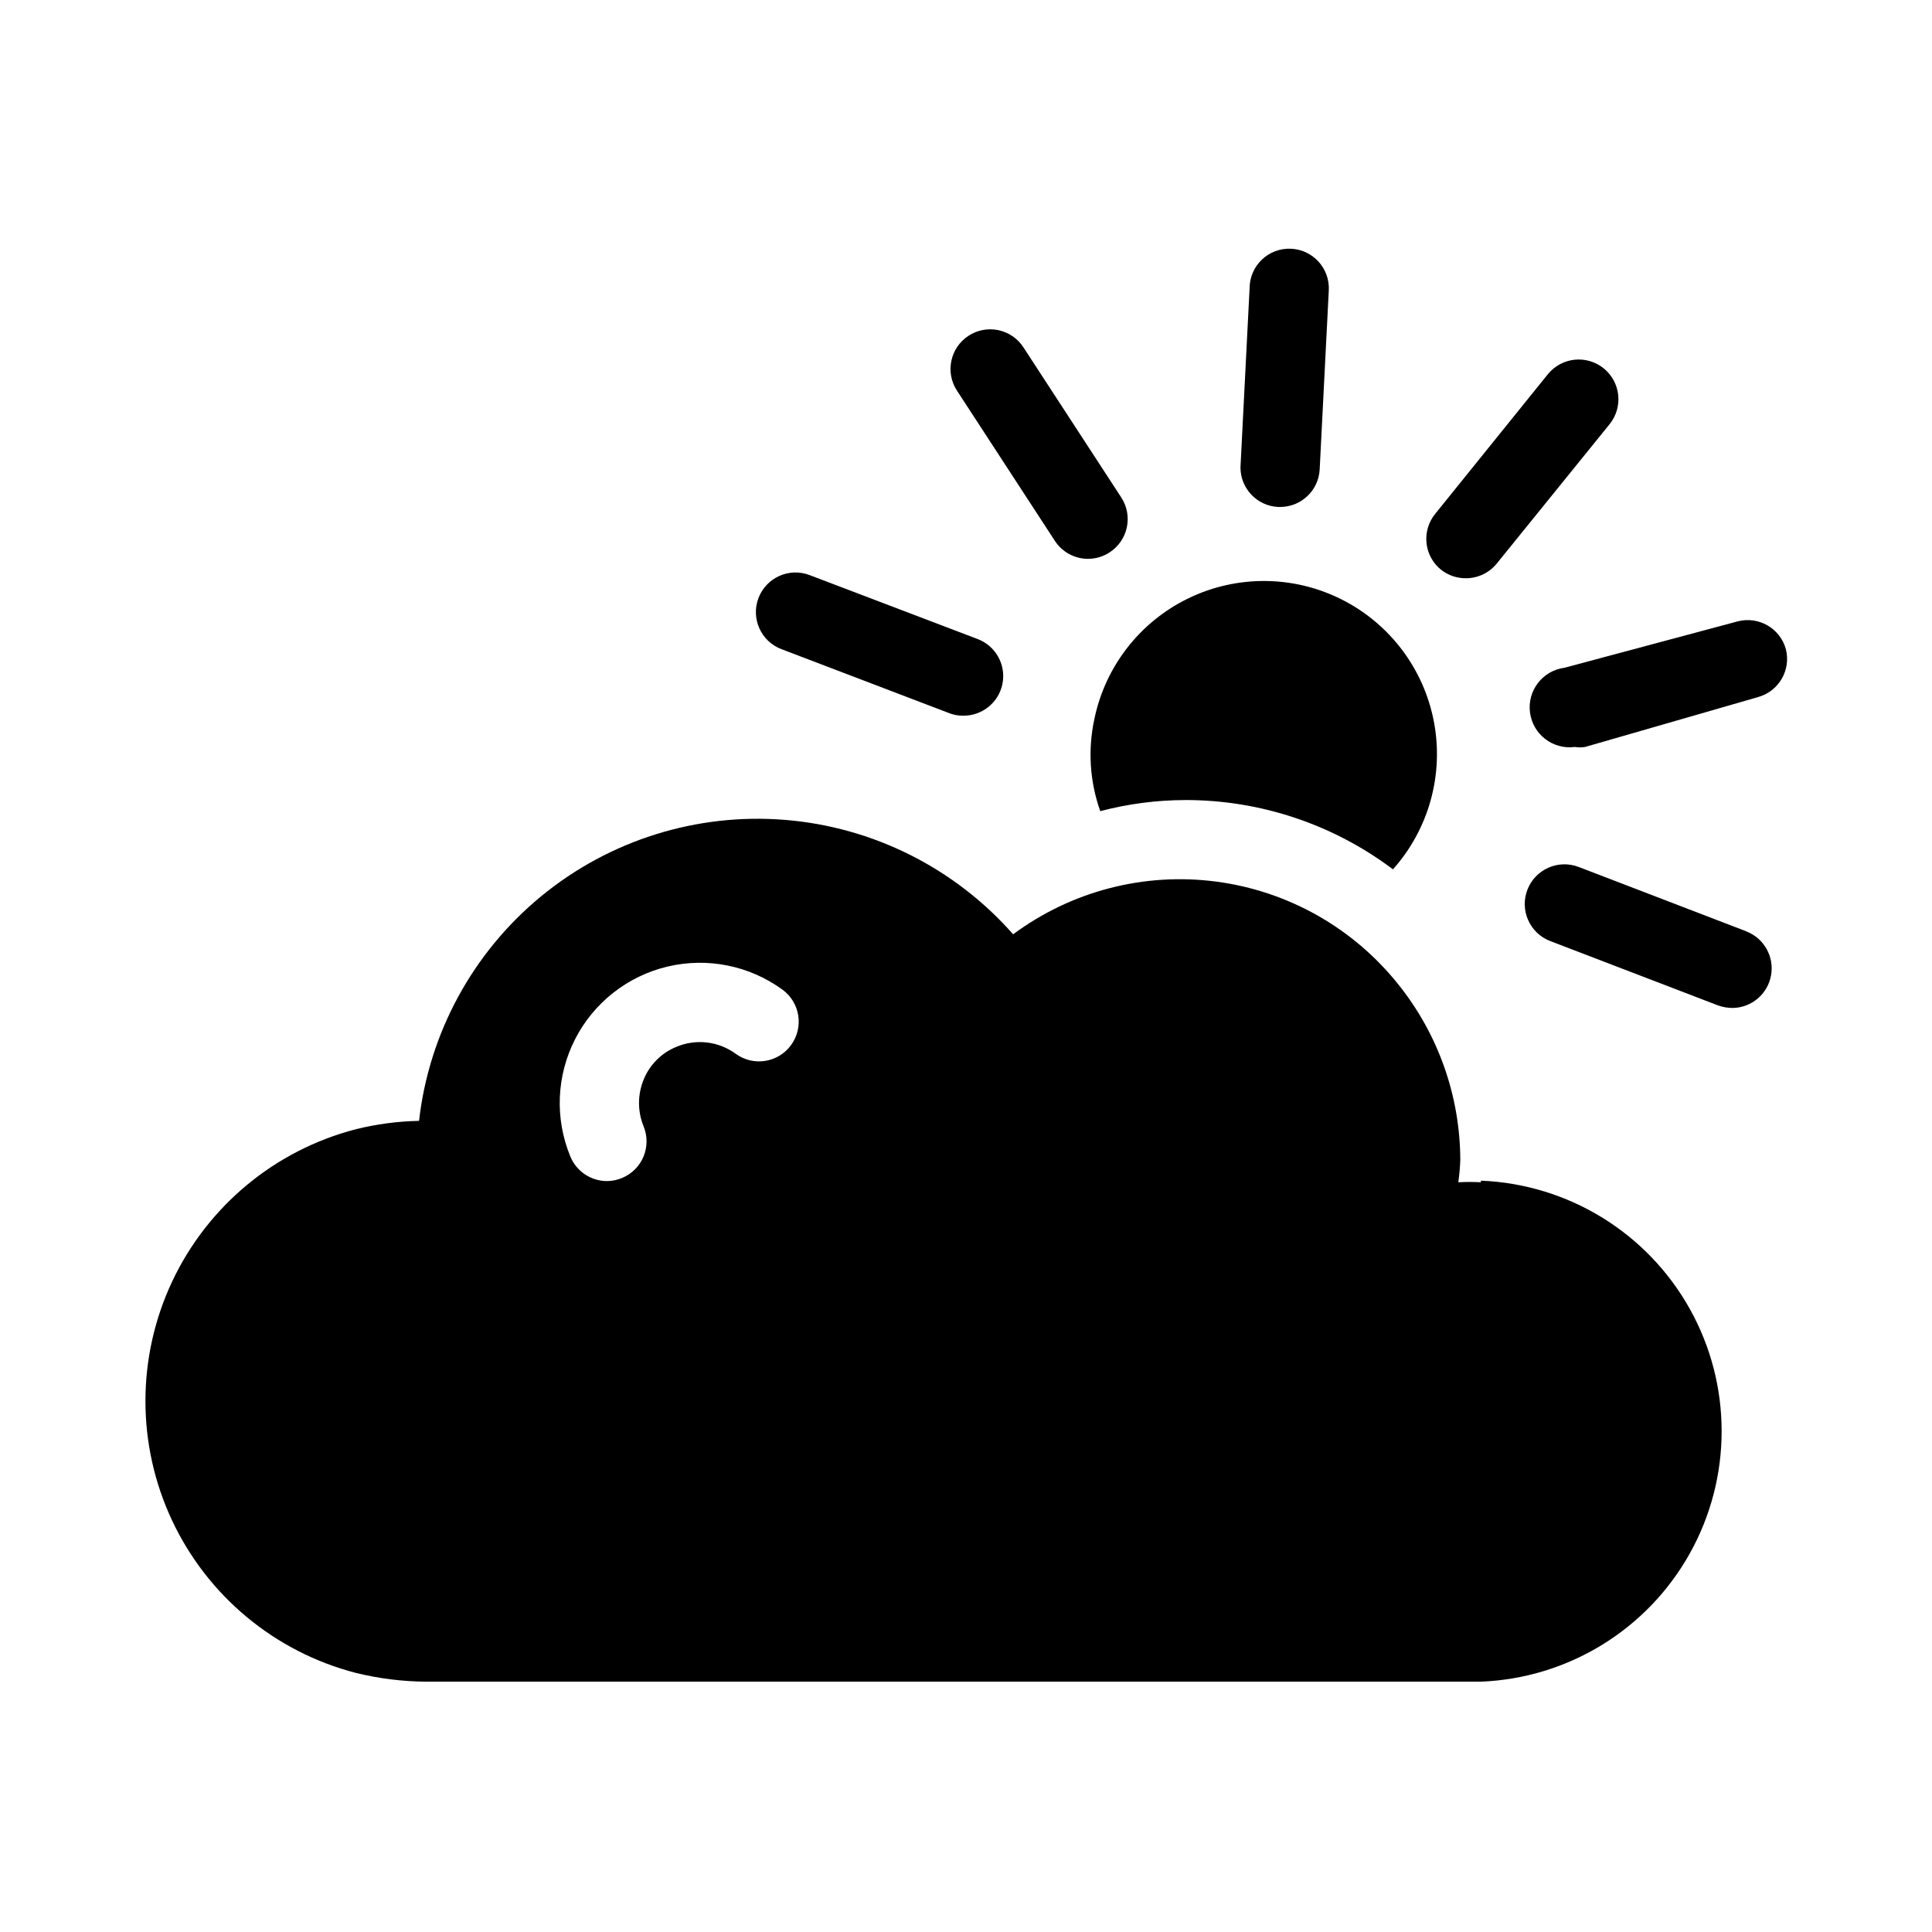 <?xml version="1.0" encoding="UTF-8"?>
<!-- Uploaded to: SVG Repo, www.svgrepo.com, Generator: SVG Repo Mixer Tools -->
<svg fill="#000000" width="800px" height="800px" version="1.1" viewBox="144 144 512 512" xmlns="http://www.w3.org/2000/svg">
 <g>
  <path d="m536.45 457.31c-1.992-0.105-3.988-0.105-5.981 0 0.277-1.949 0.453-3.914 0.523-5.879-0.043-16.906-5.812-33.297-16.375-46.496-11.973-15.031-29.312-24.824-48.367-27.309-19.055-2.488-38.328 2.523-53.758 13.977-15.477-17.582-37.18-28.457-60.527-30.332-23.344-1.875-46.508 5.398-64.59 20.281-18.082 14.887-29.676 36.215-32.324 59.488-5.625 0.113-11.223 0.852-16.688 2.203-21.453 5.539-39.324 20.348-48.75 40.398s-9.426 43.262 0 63.312c9.426 20.055 27.297 34.863 48.75 40.398 6.082 1.492 12.316 2.266 18.578 2.309h279.51c23.094-0.918 44.047-13.766 55.336-33.93 11.289-20.164 11.289-44.746 0-64.91-11.289-20.164-32.242-33.016-55.336-33.934zm-182.84-36.316c-3.406 4.641-9.914 5.668-14.59 2.309-4.547-3.359-10.527-4.078-15.742-1.891-3.969 1.602-7.113 4.746-8.711 8.711-1.625 3.969-1.625 8.418 0 12.387 2.172 5.332-0.355 11.422-5.668 13.645-1.262 0.539-2.617 0.824-3.988 0.84-4.277 0.02-8.137-2.555-9.762-6.508-4.152-10.051-3.691-21.422 1.262-31.102 4.949-9.684 13.898-16.711 24.48-19.23 10.578-2.516 21.73-0.273 30.516 6.144 2.242 1.652 3.734 4.133 4.148 6.891 0.414 2.754-0.285 5.562-1.945 7.805z"/>
  <path d="m458.15 356.02c19.84-0.023 39.148 6.426 54.996 18.367 9.508-10.645 13.52-25.105 10.852-39.125-2.668-14.02-11.711-26-24.461-32.41-12.75-6.406-27.758-6.516-40.602-0.293s-22.059 18.07-24.93 32.051c-1.746 8.105-1.203 16.535 1.574 24.352 7.367-1.941 14.953-2.926 22.57-2.941z"/>
  <path d="m482.71 278.35h0.523c5.598 0.008 10.219-4.379 10.496-9.969l2.414-47.441c0.145-2.785-0.828-5.512-2.699-7.582-1.867-2.066-4.484-3.305-7.269-3.441-2.875-0.141-5.68 0.898-7.766 2.883-2.082 1.984-3.258 4.738-3.258 7.613l-2.414 47.441c-0.004 5.602 4.383 10.219 9.973 10.496z"/>
  <path d="m423.51 287.27c1.93 3.004 5.25 4.824 8.82 4.828 2.008-0.004 3.977-0.586 5.668-1.676 2.363-1.508 4.027-3.898 4.617-6.641 0.594-2.738 0.062-5.602-1.469-7.949l-25.926-39.781c-1.523-2.348-3.922-3.988-6.66-4.562-2.742-0.57-5.594-0.023-7.93 1.52-4.824 3.168-6.188 9.641-3.043 14.484z"/>
  <path d="m351.09 316.03 44.293 16.898c1.199 0.496 2.484 0.746 3.781 0.734 5.133 0.098 9.586-3.531 10.523-8.578 0.934-5.051-1.918-10.035-6.746-11.785l-44.398-16.898c-5.418-2.059-11.48 0.668-13.539 6.09-2.059 5.418 0.668 11.48 6.086 13.539z"/>
  <path d="m606.66 390.76-44.293-17.004c-5.418-2.086-11.504 0.617-13.59 6.035-2.09 5.422 0.613 11.508 6.035 13.594l44.605 17.109c1.219 0.41 2.496 0.625 3.781 0.629 5.004-0.086 9.254-3.695 10.145-8.621 0.895-4.926-1.816-9.797-6.473-11.637z"/>
  <path d="m617.27 316.03c-1.531-5.547-7.242-8.82-12.805-7.348l-45.867 12.281c-5.797 0.754-9.887 6.062-9.133 11.859 0.754 5.797 6.066 9.887 11.863 9.133 0.902 0.145 1.824 0.145 2.727 0l45.867-13.227c5.492-1.535 8.758-7.172 7.348-12.699z"/>
  <path d="m532.46 297.24c3.176 0.012 6.188-1.418 8.188-3.883l29.914-36.945c3.652-4.523 2.949-11.148-1.574-14.801-4.519-3.652-11.148-2.945-14.801 1.574l-29.809 36.945c-1.793 2.176-2.637 4.981-2.34 7.785 0.297 2.801 1.707 5.367 3.914 7.121 1.863 1.441 4.152 2.219 6.508 2.203z"/>
 </g>
</svg>